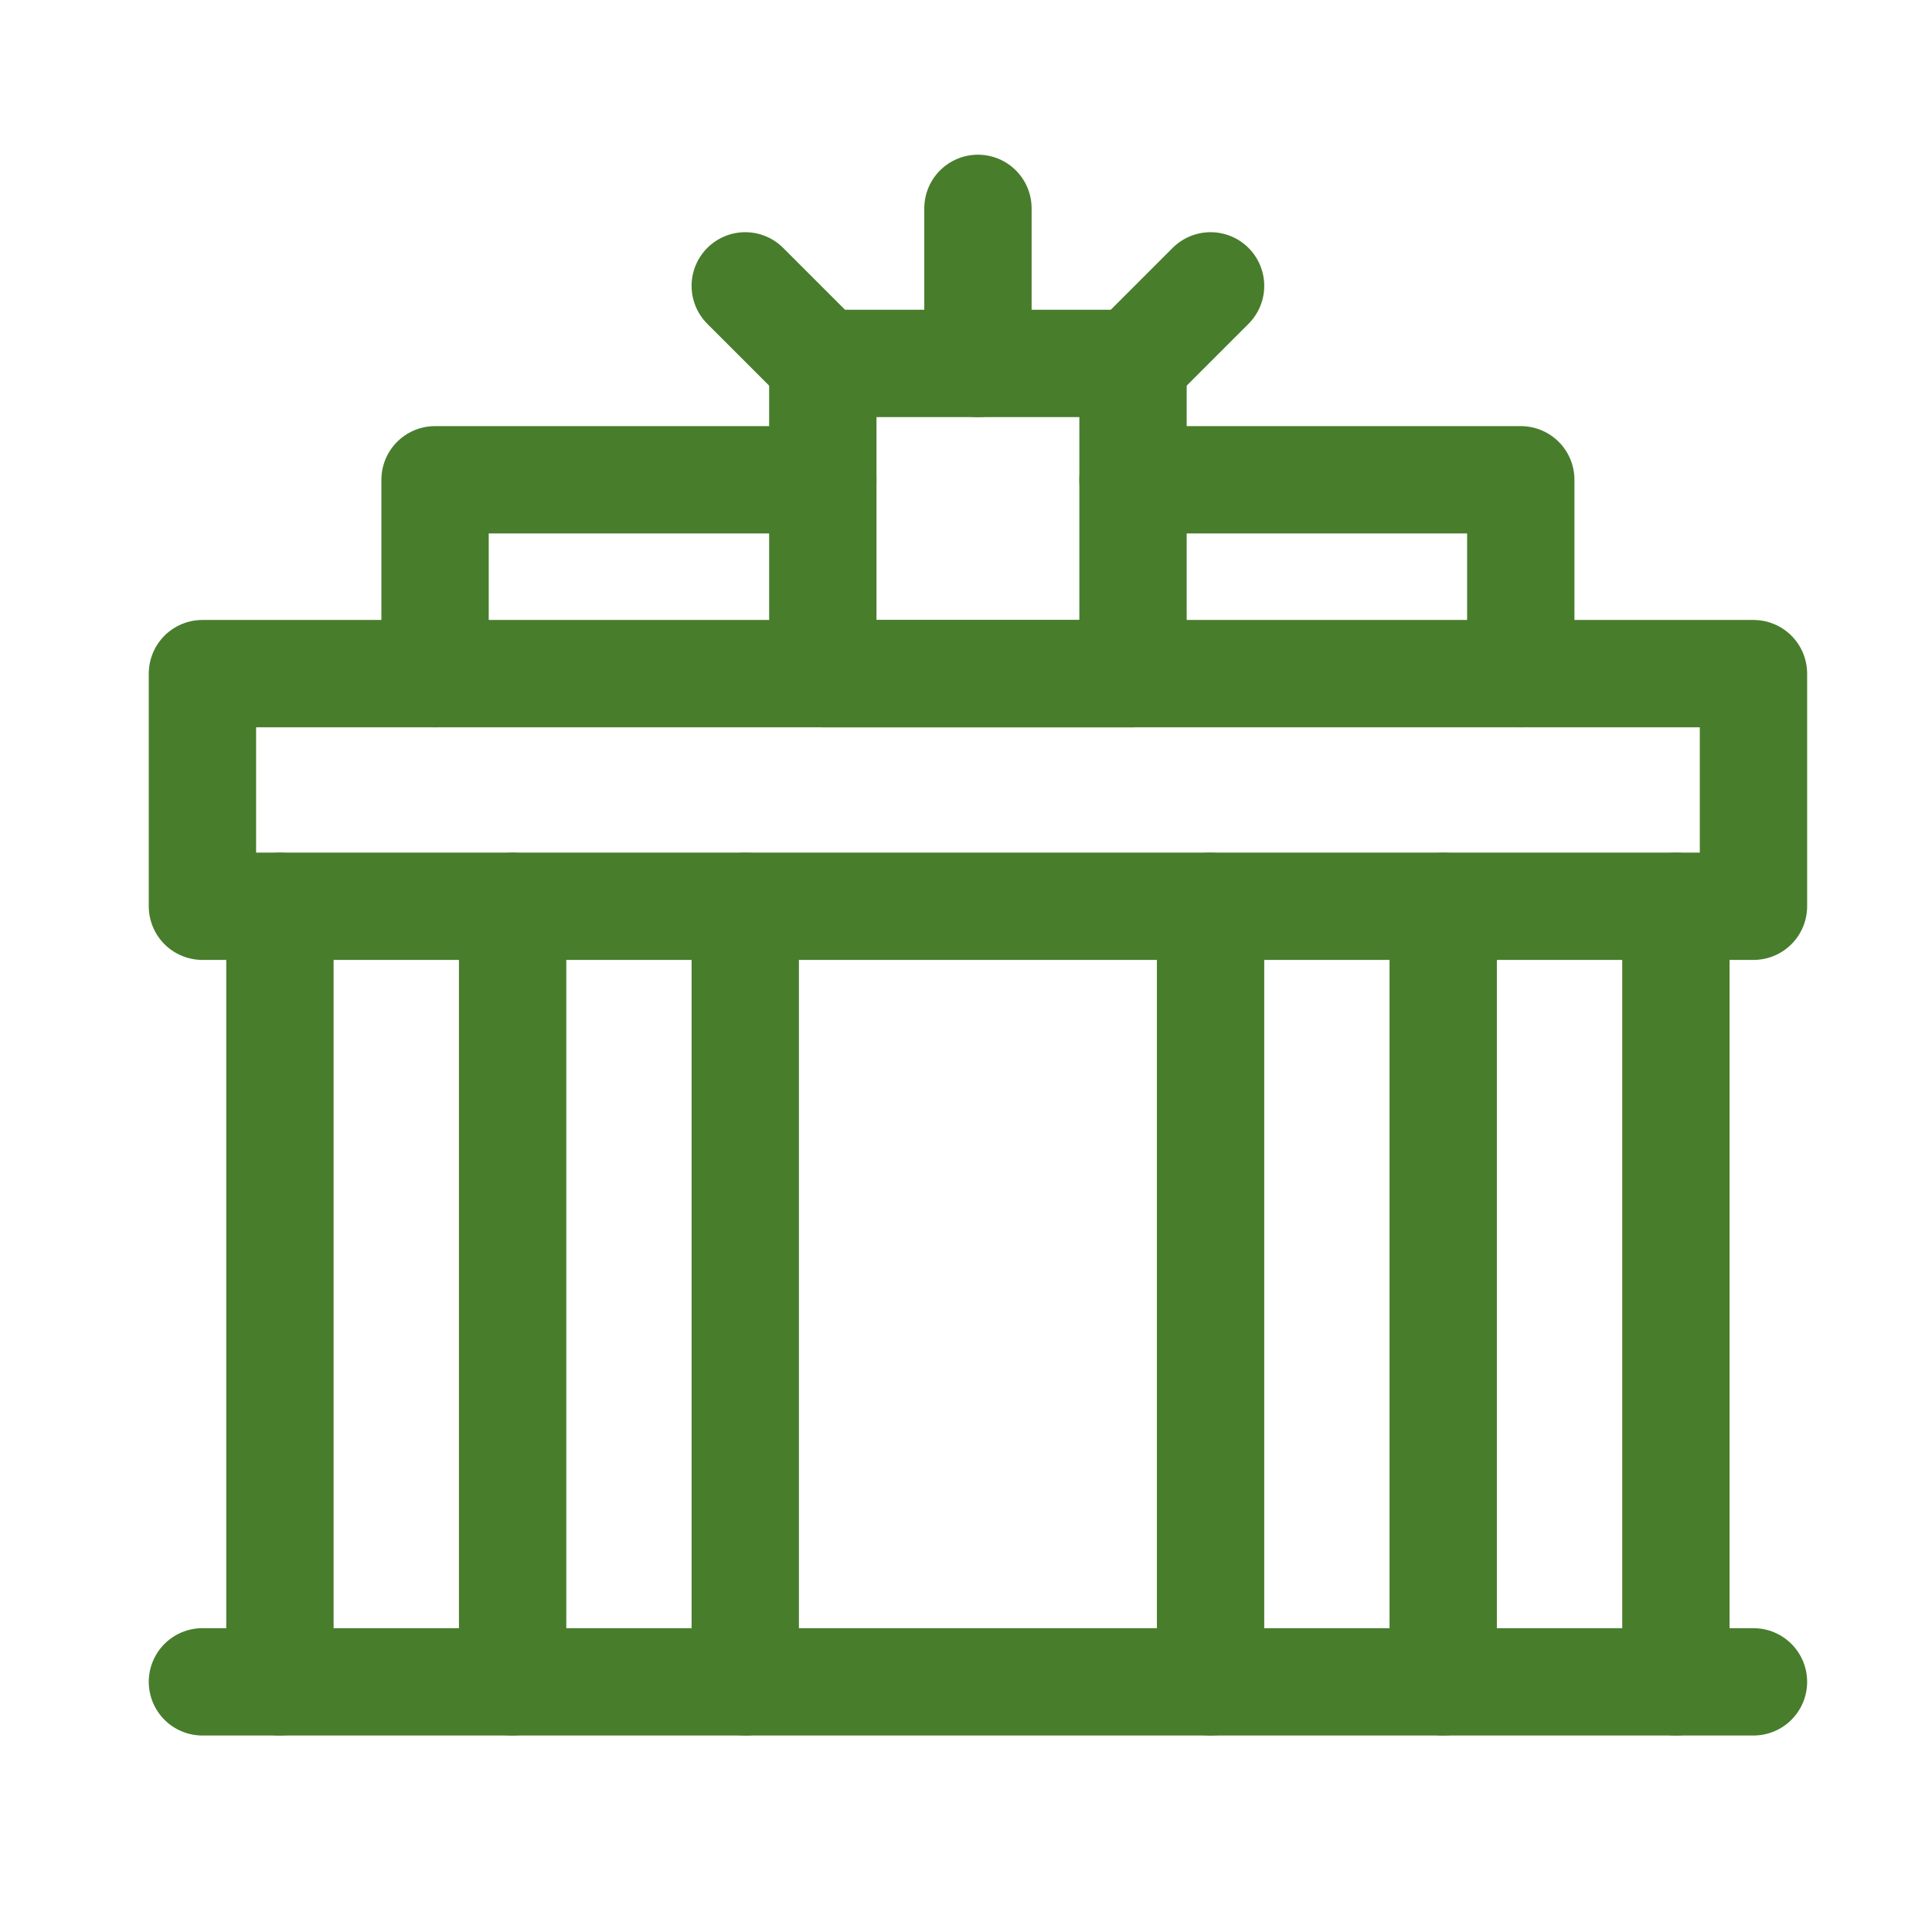 <?xml version="1.0" encoding="UTF-8"?>
<svg xmlns="http://www.w3.org/2000/svg" width="27" height="27" viewBox="0 0 27 27" fill="none">
  <path d="M2.829 23.504H24.505" stroke="#487D2C" stroke-width="1.5" stroke-linecap="round" stroke-linejoin="round"></path>
  <path d="M3.912 23.504V12.666" stroke="#487D2C" stroke-width="1.5" stroke-linecap="round" stroke-linejoin="round"></path>
  <path d="M23.421 23.504V12.666" stroke="#487D2C" stroke-width="1.5" stroke-linecap="round" stroke-linejoin="round"></path>
  <rect x="11.499" y="5.079" width="4.335" height="4.335" stroke="#487D2C" stroke-width="1.5" stroke-linecap="round" stroke-linejoin="round"></rect>
  <path d="M7.164 12.666V23.504" stroke="#487D2C" stroke-width="1.5" stroke-linecap="round" stroke-linejoin="round"></path>
  <path d="M20.169 12.666V23.504" stroke="#487D2C" stroke-width="1.5" stroke-linecap="round" stroke-linejoin="round"></path>
  <path d="M10.415 12.666V23.504" stroke="#487D2C" stroke-width="1.5" stroke-linecap="round" stroke-linejoin="round"></path>
  <path d="M16.918 12.666V23.504" stroke="#487D2C" stroke-width="1.5" stroke-linecap="round" stroke-linejoin="round"></path>
  <path d="M15.834 6.705H21.253V9.414" stroke="#487D2C" stroke-width="1.5" stroke-linecap="round" stroke-linejoin="round"></path>
  <path d="M6.08 9.414V6.705H11.499" stroke="#487D2C" stroke-width="1.5" stroke-linecap="round" stroke-linejoin="round"></path>
  <rect x="2.829" y="9.414" width="21.676" height="3.251" stroke="#487D2C" stroke-width="1.5" stroke-linecap="round" stroke-linejoin="round"></rect>
  <path d="M11.499 5.079L10.415 3.995" stroke="#487D2C" stroke-width="1.5" stroke-linecap="round" stroke-linejoin="round"></path>
  <path d="M15.834 5.079L16.918 3.995" stroke="#487D2C" stroke-width="1.5" stroke-linecap="round" stroke-linejoin="round"></path>
  <path d="M13.667 5.079V2.912" stroke="#487D2C" stroke-width="1.5" stroke-linecap="round" stroke-linejoin="round"></path>
</svg>
